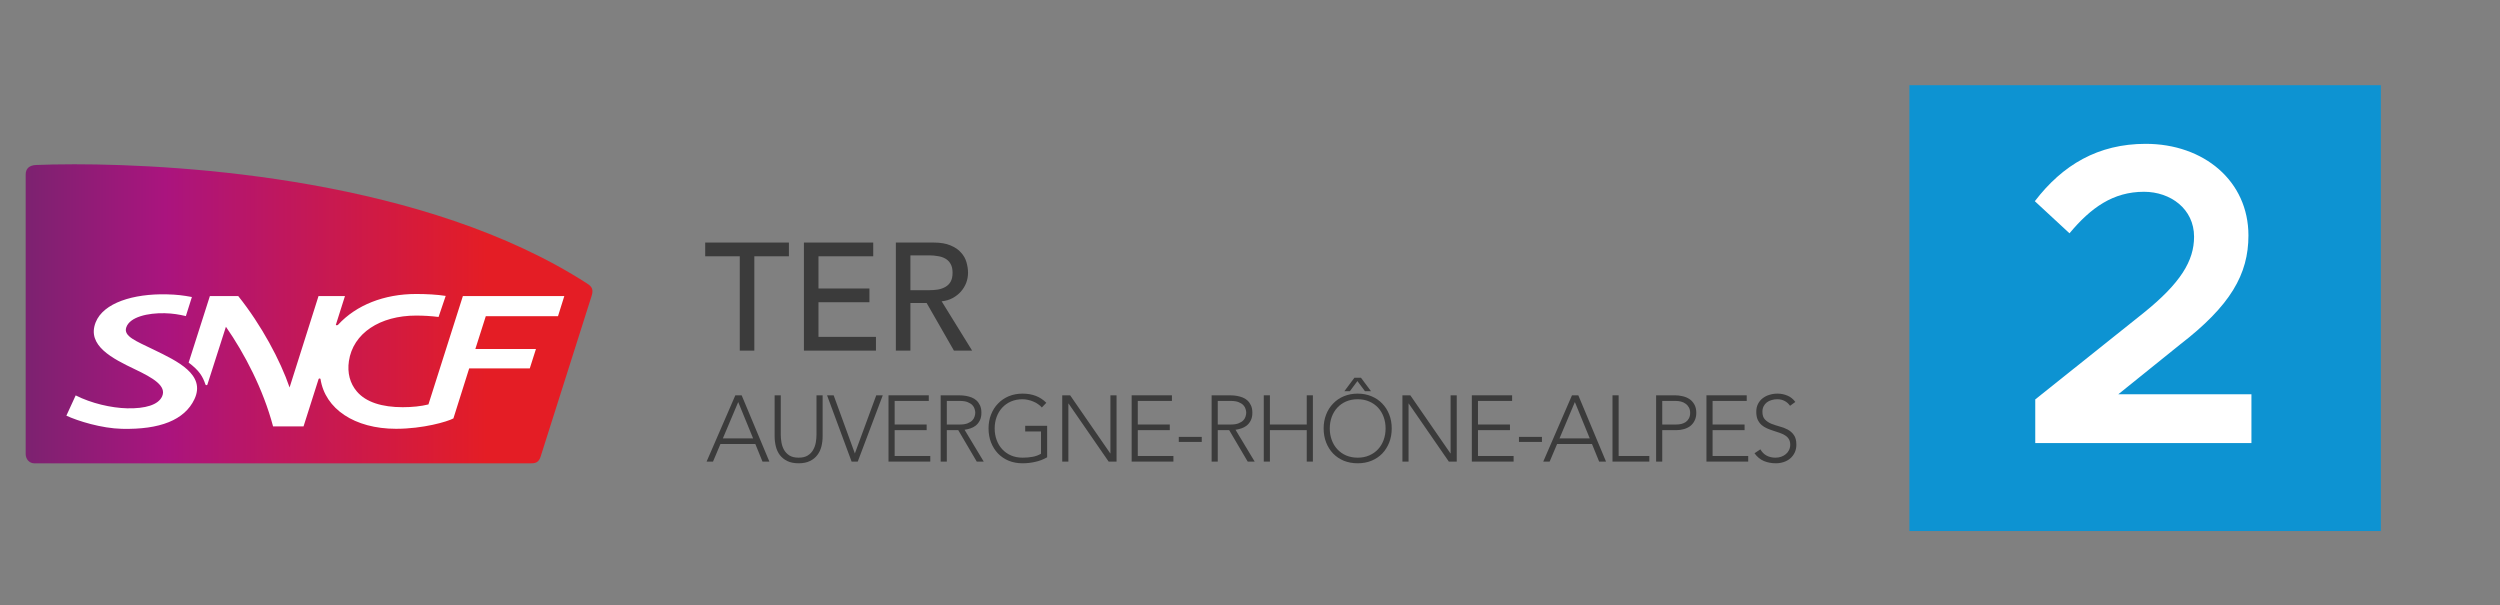 <svg width="4672" height="1131" viewBox="0 0 4672 1131" fill="none" xmlns="http://www.w3.org/2000/svg">
<rect x="0" y="0" width="4672" height="1131" fill="#808080" stroke="none"/>
<path d="M3568.27 992.383H4449.31V159.228H3568.27V992.383Z" fill="#0D93D2"/>
<path d="M1382.49 478.949H1317.88V453.278H1474.3V478.949H1409.69V655.226H1382.49V478.949Z" fill="#3B3B3B"/>
<path d="M1502.38 453.278H1631.88V478.949H1529.58V539.134H1624.79V564.806H1529.58V629.554H1636.98V655.226H1502.38V453.278Z" fill="#3B3B3B"/>
<path d="M1674.17 453.278H1744.73C1757.58 453.278 1768.16 455.085 1776.47 458.698C1784.78 462.12 1791.3 466.589 1796.02 472.104C1800.93 477.428 1804.33 483.513 1806.22 490.359C1808.11 497.014 1809.06 503.48 1809.06 509.755C1809.06 516.22 1807.92 522.495 1805.65 528.58C1803.39 534.475 1800.08 539.895 1795.74 544.839C1791.58 549.593 1786.39 553.681 1780.15 557.104C1774.11 560.337 1767.31 562.334 1759.75 563.094L1816.71 655.226H1782.7L1731.7 566.232H1701.38V655.226H1674.17V453.278ZM1701.38 542.272H1737.08C1742.37 542.272 1747.56 541.892 1752.67 541.131C1757.95 540.179 1762.58 538.563 1766.55 536.282C1770.71 534 1774.01 530.767 1776.47 526.584C1778.92 522.21 1780.15 516.601 1780.15 509.755C1780.15 502.909 1778.92 497.395 1776.47 493.211C1774.01 488.838 1770.71 485.51 1766.55 483.228C1762.58 480.946 1757.95 479.425 1752.67 478.664C1747.56 477.712 1742.37 477.237 1737.08 477.237H1701.38V542.272Z" fill="#3B3B3B"/>
<path d="M1374.19 738.75H1386.01L1437.81 862.639H1424.95L1411.57 829.742H1346.38L1332.47 862.639H1320.48L1374.19 738.75ZM1379.58 751.349L1350.9 819.243H1407.39L1379.58 751.349Z" fill="#3B3B3B"/>
<path d="M1537.33 815.218C1537.33 821.868 1536.58 828.225 1535.07 834.292C1533.57 840.358 1531.02 845.724 1527.42 850.39C1523.95 855.056 1519.31 858.789 1513.52 861.589C1507.84 864.389 1500.83 865.789 1492.48 865.789C1484.14 865.789 1477.07 864.389 1471.27 861.589C1465.6 858.789 1460.96 855.056 1457.37 850.39C1453.89 845.724 1451.4 840.358 1449.89 834.292C1448.39 828.225 1447.63 821.868 1447.63 815.218V738.75H1459.11V812.244C1459.11 816.677 1459.51 821.401 1460.32 826.417C1461.13 831.433 1462.7 836.1 1465.02 840.416C1467.45 844.732 1470.81 848.29 1475.1 851.09C1479.5 853.89 1485.3 855.29 1492.48 855.29C1499.67 855.29 1505.4 853.89 1509.69 851.09C1514.1 848.29 1517.46 844.732 1519.78 840.416C1522.21 836.1 1523.83 831.433 1524.64 826.417C1525.45 821.401 1525.86 816.677 1525.86 812.244V738.75H1537.33V815.218Z" fill="#3B3B3B"/>
<path d="M1545.6 738.75H1557.94L1597.57 847.415L1637.55 738.75H1649.72L1602.96 862.639H1591.49L1545.6 738.75Z" fill="#3B3B3B"/>
<path d="M1660.45 738.75H1735.72V749.25H1671.92V793.345H1731.72V803.844H1671.92V852.14H1738.5V862.639H1660.45V738.75Z" fill="#3B3B3B"/>
<path d="M1769.39 793.345H1793.72C1799.75 793.345 1804.62 792.587 1808.33 791.071C1812.15 789.554 1815.11 787.688 1817.19 785.471C1819.28 783.255 1820.67 780.863 1821.36 778.297C1822.18 775.73 1822.58 773.397 1822.58 771.297C1822.58 769.198 1822.18 766.865 1821.36 764.298C1820.67 761.732 1819.28 759.34 1817.19 757.124C1815.11 754.907 1812.15 753.041 1808.33 751.524C1804.62 750.008 1799.75 749.25 1793.72 749.25H1769.39V793.345ZM1757.91 738.75H1790.25C1791.87 738.75 1794.07 738.809 1796.85 738.925C1799.63 739.042 1802.65 739.392 1805.89 739.975C1809.14 740.559 1812.44 741.492 1815.8 742.775C1819.16 744.058 1822.18 745.925 1824.84 748.375C1827.51 750.824 1829.71 753.916 1831.45 757.649C1833.19 761.382 1834.05 765.931 1834.05 771.297C1834.05 777.247 1833.01 782.146 1830.93 785.996C1828.96 789.846 1826.41 792.995 1823.28 795.445C1820.26 797.778 1816.9 799.528 1813.19 800.695C1809.49 801.861 1805.95 802.678 1802.59 803.144L1838.4 862.639H1825.36L1790.77 803.844H1769.39V862.639H1757.91V738.75Z" fill="#3B3B3B"/>
<path d="M1956.9 854.589C1949.72 858.672 1942.24 861.531 1934.48 863.164C1926.83 864.914 1919.01 865.788 1911.01 865.788C1901.62 865.788 1892.99 864.214 1885.11 861.064C1877.34 857.798 1870.68 853.306 1865.12 847.59C1859.55 841.757 1855.21 834.875 1852.08 826.942C1848.95 818.893 1847.39 810.144 1847.39 800.695C1847.39 791.245 1848.95 782.555 1852.08 774.622C1855.21 766.689 1859.55 759.865 1865.12 754.149C1870.68 748.316 1877.34 743.766 1885.11 740.5C1892.99 737.234 1901.62 735.601 1911.01 735.601C1929.32 735.601 1944.1 741.317 1955.34 752.749L1946.99 761.498C1945.14 759.282 1942.82 757.24 1940.04 755.374C1937.37 753.391 1934.42 751.757 1931.17 750.474C1928.05 749.074 1924.74 748.024 1921.27 747.325C1917.79 746.508 1914.37 746.1 1911.01 746.1C1903.01 746.1 1895.77 747.499 1889.28 750.299C1882.91 753.099 1877.46 756.949 1872.94 761.848C1868.42 766.748 1864.94 772.522 1862.51 779.172C1860.08 785.821 1858.86 792.995 1858.86 800.695C1858.86 808.394 1860.08 815.568 1862.51 822.218C1864.94 828.867 1868.42 834.641 1872.94 839.541C1877.46 844.44 1882.91 848.29 1889.28 851.09C1895.77 853.89 1903.01 855.289 1911.01 855.289C1917.62 855.289 1923.82 854.764 1929.61 853.715C1935.4 852.665 1940.68 850.74 1945.43 847.94V806.294H1915.88V795.795H1956.9V854.589Z" fill="#3B3B3B"/>
<path d="M1985.1 738.75H1999.88L2074.8 847.24H2075.15V738.75H2086.62V862.639H2071.85L1996.93 754.149H1996.58V862.639H1985.1V738.75Z" fill="#3B3B3B"/>
<path d="M2114.83 738.75H2190.1V749.25H2126.3V793.345H2186.1V803.844H2126.3V852.14H2192.88V862.639H2114.83V738.75Z" fill="#3B3B3B"/>
<path d="M2202.91 816.443H2245.84V825.892H2202.91V816.443Z" fill="#3B3B3B"/>
<path d="M2275.74 793.345H2300.08C2306.1 793.345 2310.97 792.587 2314.68 791.071C2318.5 789.554 2321.46 787.688 2323.54 785.471C2325.63 783.255 2327.02 780.863 2327.72 778.297C2328.53 775.73 2328.93 773.397 2328.93 771.297C2328.93 769.198 2328.53 766.865 2327.72 764.298C2327.02 761.732 2325.63 759.34 2323.54 757.124C2321.46 754.907 2318.5 753.041 2314.68 751.524C2310.97 750.008 2306.1 749.25 2300.08 749.25H2275.74V793.345ZM2264.27 738.75H2296.6C2298.22 738.75 2300.42 738.809 2303.21 738.925C2305.99 739.042 2309 739.392 2312.24 739.975C2315.49 740.559 2318.79 741.492 2322.15 742.775C2325.51 744.058 2328.53 745.925 2331.19 748.375C2333.86 750.824 2336.06 753.916 2337.8 757.649C2339.54 761.382 2340.41 765.931 2340.41 771.297C2340.41 777.247 2339.36 782.146 2337.28 785.996C2335.31 789.846 2332.76 792.995 2329.63 795.445C2326.62 797.778 2323.25 799.528 2319.55 800.695C2315.84 801.861 2312.3 802.678 2308.94 803.144L2344.75 862.639H2331.71L2297.12 803.844H2275.74V862.639H2264.27V738.75Z" fill="#3B3B3B"/>
<path d="M2361.73 738.75H2373.21V793.345H2442.05V738.75H2453.52V862.639H2442.05V803.844H2373.21V862.639H2361.73V738.75Z" fill="#3B3B3B"/>
<path d="M2473.61 800.695C2473.61 791.246 2475.18 782.555 2478.31 774.622C2481.44 766.689 2485.78 759.865 2491.35 754.149C2496.91 748.316 2503.57 743.767 2511.34 740.5C2519.22 737.234 2527.85 735.601 2537.24 735.601C2546.62 735.601 2555.2 737.234 2562.97 740.5C2570.85 743.767 2577.57 748.316 2583.13 754.149C2588.69 759.865 2593.04 766.689 2596.17 774.622C2599.3 782.555 2600.86 791.246 2600.86 800.695C2600.86 810.144 2599.3 818.893 2596.17 826.942C2593.04 834.875 2588.69 841.758 2583.13 847.59C2577.57 853.306 2570.85 857.798 2562.97 861.064C2555.2 864.214 2546.62 865.789 2537.24 865.789C2527.85 865.789 2519.22 864.214 2511.34 861.064C2503.57 857.798 2496.91 853.306 2491.35 847.59C2485.78 841.758 2481.44 834.875 2478.31 826.942C2475.18 818.893 2473.61 810.144 2473.61 800.695ZM2485.09 800.695C2485.09 808.394 2486.3 815.568 2488.74 822.218C2491.17 828.867 2494.65 834.641 2499.17 839.541C2503.69 844.441 2509.13 848.29 2515.51 851.09C2522 853.89 2529.24 855.29 2537.24 855.29C2545.23 855.29 2552.42 853.89 2558.79 851.09C2565.28 848.29 2570.79 844.441 2575.31 839.541C2579.83 834.641 2583.3 828.867 2585.74 822.218C2588.17 815.568 2589.39 808.394 2589.39 800.695C2589.39 792.995 2588.17 785.821 2585.74 779.172C2583.3 772.522 2579.83 766.748 2575.31 761.848C2570.79 756.949 2565.28 753.099 2558.79 750.299C2552.42 747.5 2545.23 746.1 2537.24 746.1C2529.24 746.1 2522 747.5 2515.51 750.299C2509.13 753.099 2503.69 756.949 2499.17 761.848C2494.65 766.748 2491.17 772.522 2488.74 779.172C2486.3 785.821 2485.09 792.995 2485.09 800.695ZM2531.15 705.854H2543.32L2562.1 731.051H2550.8L2536.72 712.153L2522.64 731.051H2512.38L2531.15 705.854Z" fill="#3B3B3B"/>
<path d="M2620.84 738.75H2635.62L2710.54 847.24H2710.89V738.75H2722.36V862.639H2707.58L2632.66 754.149H2632.31V862.639H2620.84V738.75Z" fill="#3B3B3B"/>
<path d="M2750.56 738.75H2825.83V749.25H2762.03V793.345H2821.83V803.844H2762.03V852.14H2828.61V862.639H2750.56V738.75Z" fill="#3B3B3B"/>
<path d="M2838.64 816.443H2881.58V825.892H2838.64V816.443Z" fill="#3B3B3B"/>
<path d="M2937.72 738.75H2949.54L3001.35 862.639H2988.48L2975.1 829.742H2909.91L2896 862.639H2884.01L2937.72 738.75ZM2943.11 751.349L2914.43 819.243H2970.93L2943.11 751.349Z" fill="#3B3B3B"/>
<path d="M3013.43 738.75H3024.9V852.14H3082.26V862.639H3013.43V738.75Z" fill="#3B3B3B"/>
<path d="M3094.94 738.75H3130.4C3134.69 738.75 3139.15 739.275 3143.78 740.325C3148.54 741.259 3152.82 742.95 3156.65 745.4C3160.59 747.85 3163.77 751.233 3166.21 755.549C3168.76 759.749 3170.03 765.056 3170.03 771.472C3170.03 777.072 3168.99 781.913 3166.9 785.996C3164.93 790.079 3162.21 793.462 3158.73 796.145C3155.37 798.712 3151.43 800.636 3146.91 801.92C3142.51 803.203 3137.87 803.844 3133.01 803.844H3106.41V862.639H3094.94V738.75ZM3106.41 793.345H3132.48C3135.73 793.345 3138.92 792.995 3142.05 792.295C3145.17 791.479 3147.96 790.254 3150.39 788.621C3152.82 786.871 3154.79 784.596 3156.3 781.796C3157.81 778.997 3158.56 775.555 3158.56 771.472C3158.56 767.506 3157.75 764.123 3156.13 761.323C3154.62 758.524 3152.59 756.249 3150.04 754.499C3147.61 752.633 3144.77 751.291 3141.52 750.474C3138.28 749.658 3135.03 749.25 3131.79 749.25H3106.41V793.345Z" fill="#3B3B3B"/>
<path d="M3189.01 738.75H3264.28V749.25H3200.48V793.345H3260.28V803.844H3200.48V852.14H3267.06V862.639H3189.01V738.75Z" fill="#3B3B3B"/>
<path d="M3289.78 839.716C3292.79 844.965 3296.67 848.873 3301.43 851.44C3306.29 854.006 3311.8 855.289 3317.94 855.289C3321.77 855.289 3325.36 854.706 3328.72 853.54C3332.08 852.373 3334.98 850.74 3337.41 848.64C3339.96 846.54 3341.93 844.032 3343.32 841.116C3344.83 838.083 3345.58 834.7 3345.58 830.967C3345.58 826.65 3344.65 823.092 3342.8 820.293C3341.06 817.493 3338.69 815.218 3335.67 813.468C3332.66 811.602 3329.24 810.027 3325.42 808.744C3321.71 807.461 3317.82 806.177 3313.77 804.894C3309.83 803.611 3305.95 802.153 3302.12 800.52C3298.41 798.886 3295.05 796.787 3292.04 794.22C3289.03 791.537 3286.59 788.212 3284.74 784.246C3283 780.28 3282.13 775.38 3282.13 769.547C3282.13 764.065 3283.17 759.223 3285.26 755.024C3287.46 750.708 3290.36 747.15 3293.95 744.35C3297.66 741.433 3301.89 739.275 3306.64 737.875C3311.39 736.359 3316.38 735.601 3321.59 735.601C3328.31 735.601 3334.51 736.825 3340.19 739.275C3345.99 741.608 3350.97 745.575 3355.14 751.174L3345.23 758.348C3342.34 754.266 3338.92 751.232 3334.98 749.249C3331.15 747.15 3326.57 746.1 3321.24 746.1C3317.54 746.1 3314 746.625 3310.64 747.674C3307.28 748.608 3304.32 750.066 3301.77 752.049C3299.34 753.916 3297.37 756.307 3295.86 759.223C3294.36 762.14 3293.6 765.581 3293.6 769.547C3293.6 775.73 3295.17 780.513 3298.3 783.896C3301.43 787.162 3305.31 789.787 3309.94 791.77C3314.7 793.637 3319.8 795.328 3325.24 796.845C3330.8 798.245 3335.9 800.17 3340.54 802.619C3345.29 805.069 3349.23 808.51 3352.36 812.943C3355.49 817.26 3357.05 823.267 3357.05 830.967C3357.05 836.566 3356.01 841.524 3353.92 845.84C3351.84 850.157 3349 853.831 3345.41 856.864C3341.93 859.781 3337.87 861.997 3333.24 863.514C3328.6 865.03 3323.79 865.788 3318.81 865.788C3310.7 865.788 3303.22 864.389 3296.39 861.589C3289.55 858.672 3283.7 853.831 3278.83 847.065L3289.78 839.716Z" fill="#3B3B3B"/>
<path d="M3803.48 828V746.4L4005.88 584.8C4075.48 528.8 4100.28 487.2 4100.28 442.4C4100.28 390.4 4056.28 358.4 4006.68 358.4C3949.08 358.4 3907.48 388 3867.48 436L3802.68 376C3854.68 308 3921.08 268.8 4009.88 268.8C4118.68 268.8 4201.88 338.4 4201.88 440C4201.88 512.8 4168.28 571.2 4073.88 644L3958.68 736.8H4207.48V828H3803.48Z" fill="white"/>
<path d="M67.446 308.329C55.66 308.827 48 314.308 48 326.029V848.577C48 857.688 54.482 865.921 64.476 865.921H991.18C999.5 865.921 1006.15 865.162 1010.06 854.105C1010.06 854.105 1103.99 558.214 1105.64 552.876C1109.13 541.701 1106.86 536.03 1097.39 529.956C795.567 335.282 344.236 307 139.242 307C109.849 307 85.572 307.593 67.446 308.329Z" fill="url(#paint0_linear_26_43)"/>
<path d="M666.916 731.618C653.952 716.409 648.813 696.787 652.019 674.912C659.656 622.738 710.097 589.758 777.58 589.758C791.793 589.758 806.43 590.66 819.583 592.344L832.924 552.982C816.66 550.467 796.955 549.4 777.627 549.4C717.781 549.4 665.737 570.136 632.007 606.699C630.947 607.838 629.862 607.814 629.202 607.814C628.165 607.814 627.458 607.624 627.741 606.699L644.641 553.338H595.237L541.166 724.096C523.959 673.702 488.556 607.434 445.257 553.338H392.2L352.53 677.64C372.471 692.564 378.788 703.336 383.997 718.663C384.303 719.565 384.94 719.755 385.906 719.755C386.873 719.755 387.344 719.517 387.603 718.663C387.98 717.477 422.205 610.637 422.205 610.637C457.113 660.913 491.762 727.062 510.336 796.913H567.235L595.379 708.413C595.685 707.512 596.298 707.322 597.241 707.322C598.231 707.322 598.867 707.583 598.985 708.413C607.541 763.98 662.437 801.326 740.244 801.326C790.544 801.326 836.011 788.039 847.325 781.941L876.812 688.46H990.046L1001.57 652.253H888.315L907.855 590.873H1042.8L1054.56 553.338H865.003L800.655 755.795C787.008 759.259 770.131 760.967 752.501 760.967C714.528 760.967 684.122 751.88 666.916 731.618ZM347.345 590.707L358.611 555.046C342.418 552.057 330.845 550.515 311.517 550.064C249.385 548.617 193.216 565.866 178.767 602.404C161.655 645.728 210.21 670.095 252.284 690.168C285.684 706.112 312.083 721.273 302.796 741.132C295.583 756.53 271.942 763.838 237.576 763.055C207.806 762.343 170.682 753.754 141.431 738.925L124.036 776.793C145.556 786.853 189.916 800.519 227.771 801.397C298.86 803.034 344.893 785.026 363.325 746.067C385.128 699.943 331.034 674.722 287.593 653.606C253.58 637.068 230.387 628.432 235.973 611.8C242.573 592.107 276.774 584.633 307.769 585.345C323.444 585.725 334.593 587.741 347.345 590.707Z" fill="white"/>
<defs>
<linearGradient id="paint0_linear_26_43" x1="47.997" y1="274.347" x2="1105.85" y2="274.347" gradientUnits="userSpaceOnUse">
<stop stop-color="#7C2270"/>
<stop offset="0.247" stop-color="#AA147E"/>
<stop offset="0.815" stop-color="#E41D25"/>
<stop offset="1" stop-color="#E41D25"/>
</linearGradient>
</defs>
</svg>
